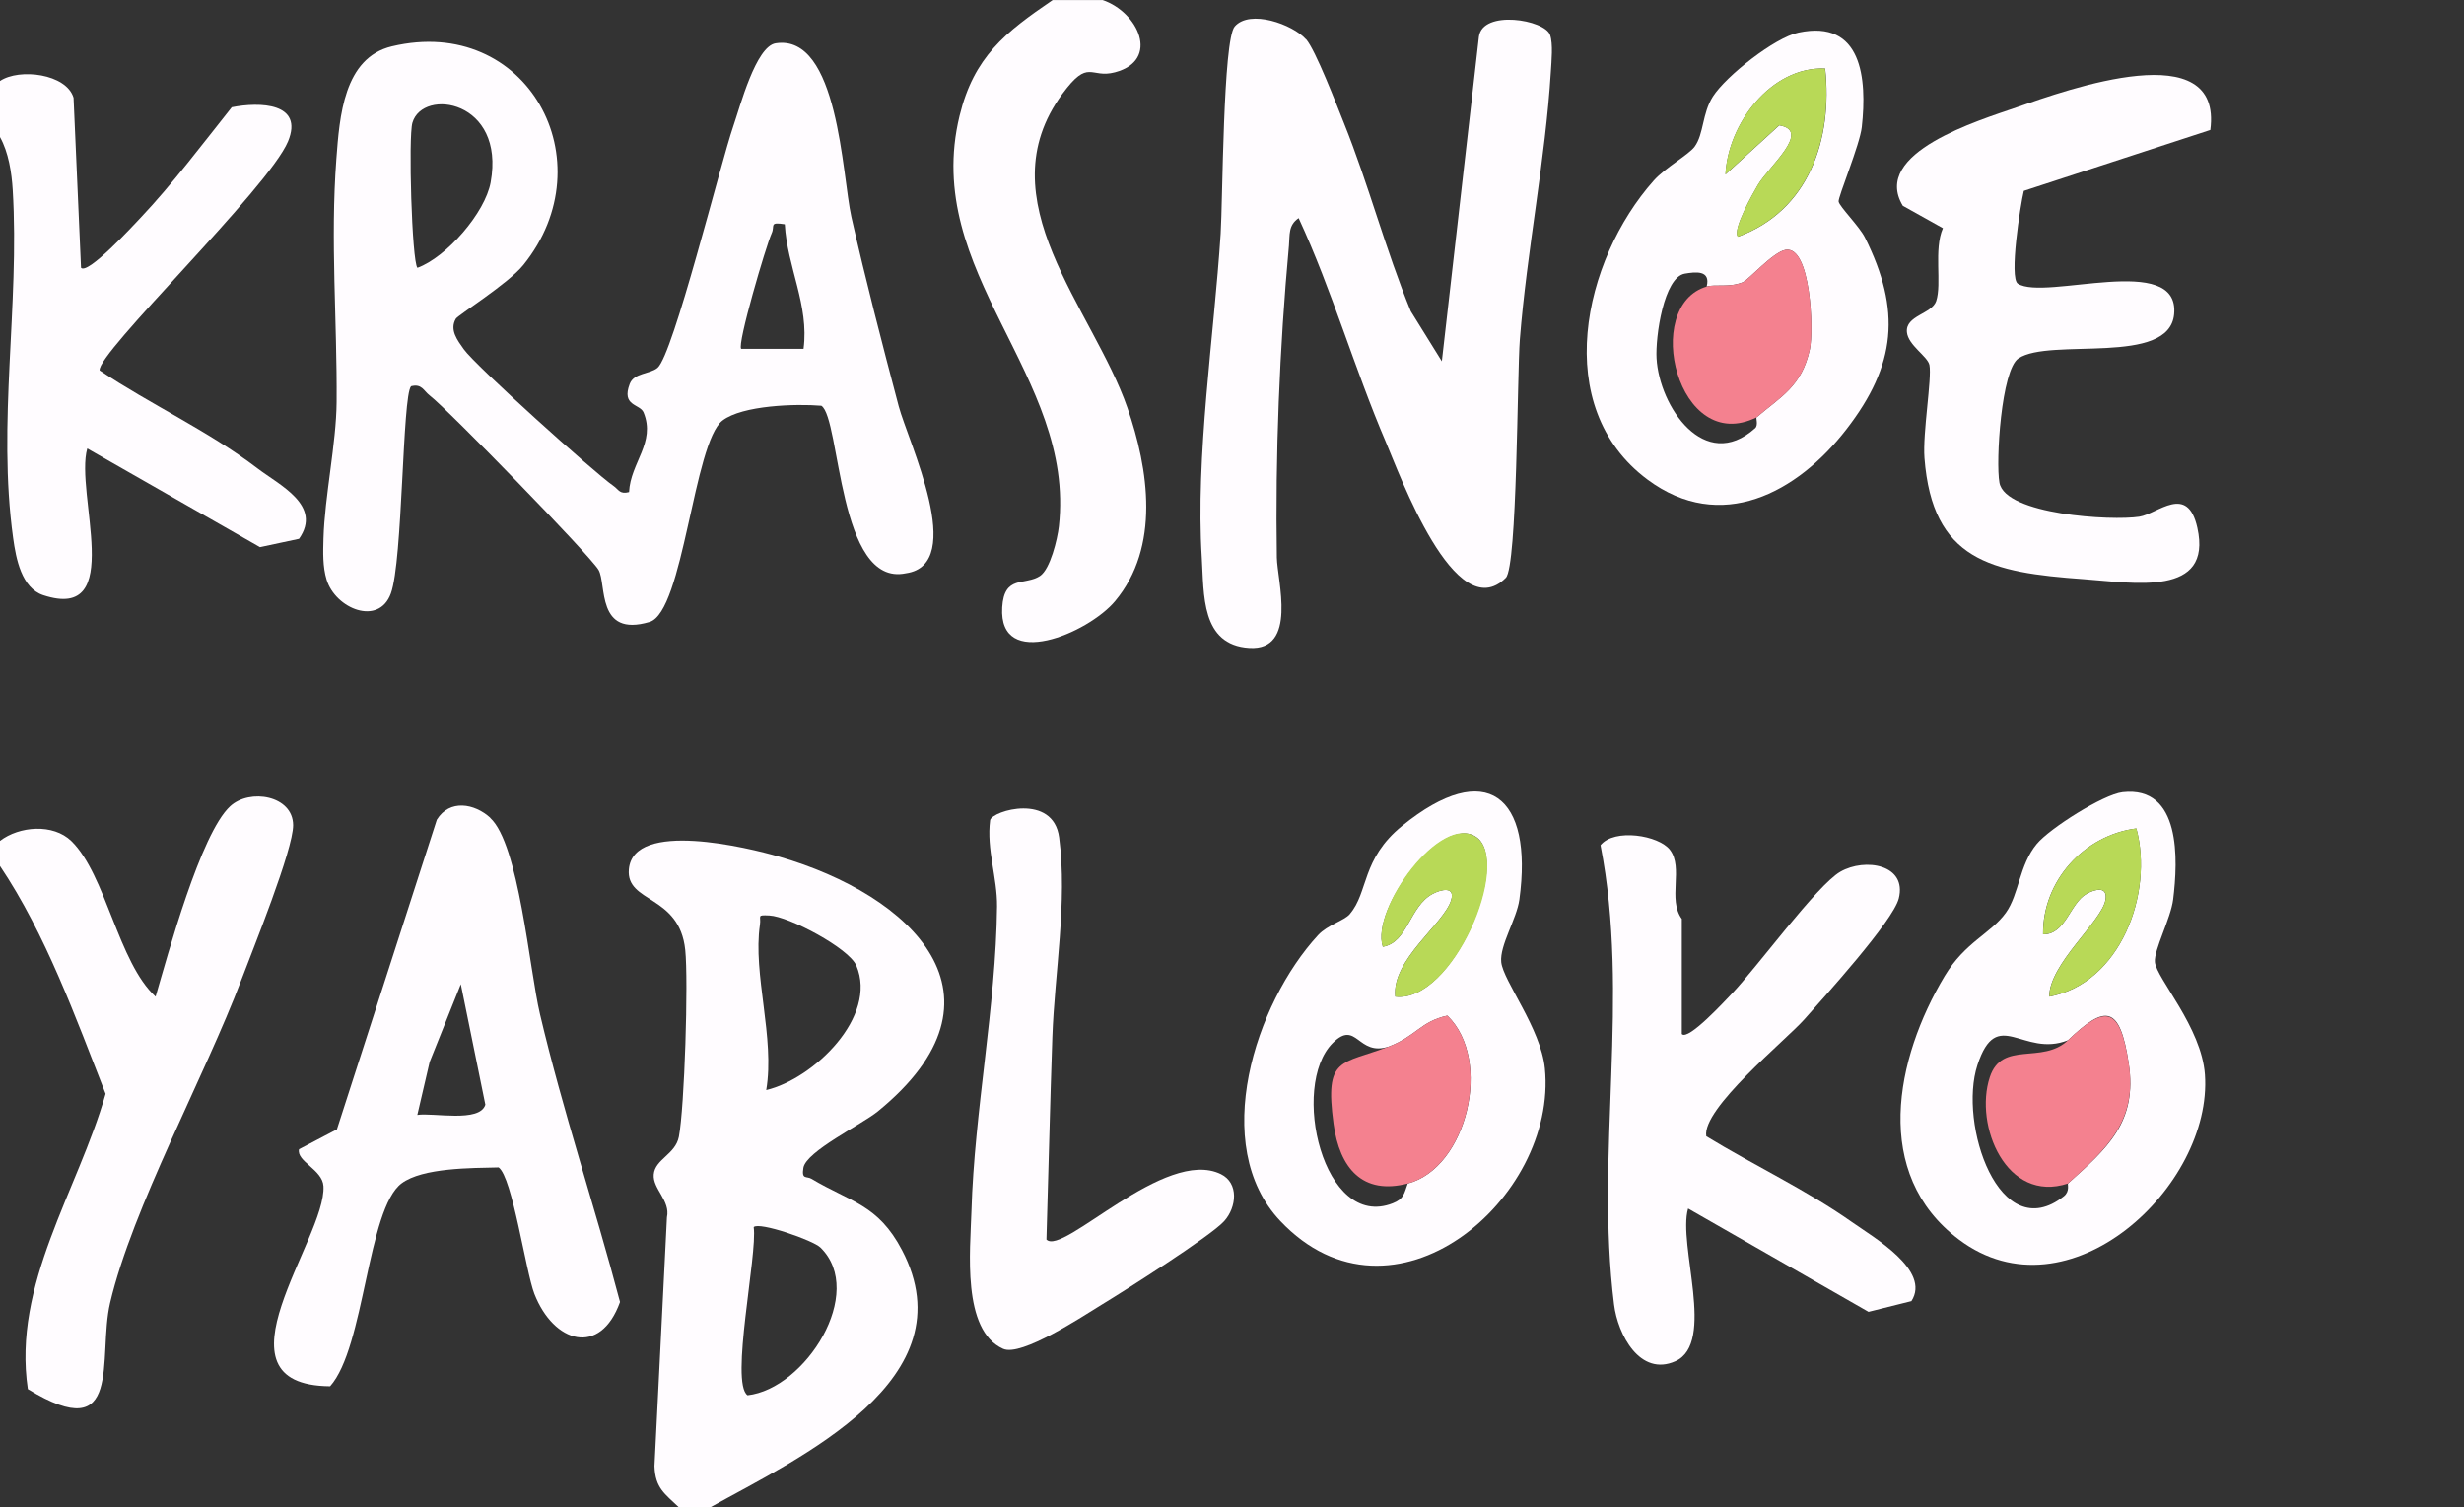 <?xml version="1.0" encoding="UTF-8"?> <svg xmlns="http://www.w3.org/2000/svg" width="170" height="104" viewBox="0 0 170 104" fill="none"><rect x="0" y="0" width="170" height="104" fill="#333333" stroke="none"/><g clip-path="url(#clip0_59_2178)"><path d="M46.843 104C45.872 103.059 45.206 102.685 45.154 101.151L46.014 83.986C46.267 82.843 45.021 82.014 45.103 81.034C45.189 79.968 46.602 79.654 46.839 78.421C47.226 76.388 47.501 67.695 47.277 65.537C46.877 61.704 43.173 62.323 43.388 59.972C43.697 56.534 51.665 58.498 53.723 59.095C62.946 61.755 70.252 68.769 60.565 76.676C59.448 77.587 55.623 79.431 55.429 80.57C55.288 81.412 55.649 81.124 55.992 81.331C58.683 82.942 60.574 83.084 62.233 86.251C66.908 95.177 55.137 100.583 48.996 104H46.847H46.843ZM52.864 75.207C56.134 74.429 60.578 70.14 59.082 66.62C58.571 65.417 54.428 63.225 53.083 63.161C52.176 63.118 52.524 63.173 52.43 63.805C51.927 67.205 53.478 71.61 52.864 75.207ZM56.607 86.071C56.096 85.568 52.374 84.279 52 84.661C52.271 86.543 50.354 95.401 51.575 96.264C55.559 95.817 59.783 89.182 56.607 86.071Z" fill="#FFFCFF"></path><path d="M0 5.587C1.341 4.684 4.585 5.093 5.075 6.743L5.591 18.475C6.042 18.986 9.214 15.536 9.678 15.046C11.861 12.742 14.006 9.893 15.991 7.4C17.925 7.014 20.976 7.095 19.872 9.755C18.544 12.961 6.614 24.427 6.876 25.557C10.409 27.921 14.371 29.726 17.757 32.309C19.292 33.478 22.253 34.87 20.632 37.174L17.938 37.749L6.021 30.942C5.14 33.998 8.733 42.958 2.982 41.063C1.487 40.569 1.104 38.553 0.907 37.126C-0.198 29.146 1.362 21.109 0.877 13.095C0.804 11.904 0.589 10.508 0 9.455L0 5.587Z" fill="#FFFCFF"></path><path d="M-0.004 59.736V58.017C1.329 56.994 3.667 56.805 4.926 58.029C7.311 60.354 8.153 66.41 10.736 68.76C11.578 65.868 13.839 57.514 15.876 55.631C17.234 54.372 20.212 54.888 20.225 56.925C20.238 58.614 17.44 65.511 16.658 67.587C14.14 74.253 9.133 83.338 7.595 89.895C6.714 93.66 8.574 99.904 1.922 95.839C0.839 88.593 5.377 82.16 7.285 75.465C5.205 70.157 3.155 64.45 -0.008 59.736H-0.004Z" fill="#FFFCFF"></path><path d="M76.065 0C78.531 0.829 80.066 4.156 76.928 4.989C75.21 5.445 75.128 3.988 73.297 6.476C67.921 13.786 75.407 21.273 77.788 28.145C79.249 32.365 80.066 37.736 76.928 41.48C75.068 43.697 68.888 46.319 69.146 41.905C69.279 39.645 70.71 40.418 71.75 39.739C72.459 39.275 72.958 37.195 73.056 36.318C74.225 25.884 63.555 18.84 66.206 7.981C67.199 3.915 69.352 2.235 72.627 0.004H76.065V0Z" fill="#FFFCFF"></path><path d="M31.45 21.99C30.99 22.773 31.587 23.508 31.996 24.092C32.752 25.183 41.003 32.614 42.327 33.525C42.688 33.774 42.748 34.122 43.401 33.95C43.496 31.922 45.258 30.543 44.403 28.458C44.154 27.852 42.851 28.037 43.449 26.481C43.741 25.721 44.828 25.82 45.361 25.381C46.448 24.483 49.706 11.277 50.596 8.698C51.06 7.349 52.151 3.197 53.518 2.987C57.854 2.316 58.095 12.11 58.739 14.964C59.723 19.322 60.862 23.709 62.005 28.029C62.65 30.452 66.75 38.949 62.504 39.55C57.794 40.551 58 28.849 56.668 27.994C54.927 27.848 51.227 27.96 49.848 29.013C47.854 30.534 47.157 42.219 44.815 42.911C41.124 44.007 41.863 40.285 41.296 39.318C40.69 38.291 30.909 28.252 29.649 27.289C29.22 26.958 29.104 26.456 28.36 26.649C27.75 27.362 27.797 38.665 26.968 40.943C26.138 43.22 23.147 42 22.533 39.993C22.258 39.086 22.292 38.098 22.318 37.161C22.399 34.243 23.203 30.598 23.224 27.736C23.267 22.175 22.782 16.593 23.207 10.967C23.427 8.062 23.706 3.988 27.041 3.197C36.358 0.984 41.889 11.122 36.108 18.282C35.069 19.571 31.6 21.737 31.446 21.995L31.45 21.99ZM28.798 18.479C30.797 17.749 33.47 14.689 33.852 12.579C34.879 6.919 29.168 6.042 28.455 8.466C28.162 9.455 28.42 18.032 28.798 18.475V18.479ZM54.145 15.471C53.041 15.299 53.475 15.57 53.247 16.077C52.839 16.98 50.845 23.77 51.137 24.066H55.439C55.838 21.079 54.309 18.406 54.145 15.471Z" fill="#FFFCFF"></path><path d="M90.11 2.707C90.763 3.442 92.228 7.263 92.718 8.479C94.42 12.708 95.598 17.25 97.338 21.479L99.478 24.926L102.035 2.536C102.28 0.645 106.586 1.354 106.947 2.415C107.162 3.038 107.042 4.216 106.999 4.938C106.629 10.976 105.336 17.349 104.859 23.426C104.67 25.854 104.687 39.065 103.892 39.864C100.411 43.358 96.53 32.635 95.619 30.508C93.445 25.433 91.915 20.056 89.598 15.046C88.868 15.544 88.997 16.21 88.928 16.954C88.275 24.049 87.982 31.428 88.094 38.463C88.12 40.049 89.542 44.905 86.195 44.703C82.847 44.501 83.07 40.994 82.916 38.484C82.473 31.471 83.758 23.211 84.218 16.116C84.36 13.907 84.377 2.768 85.185 1.831C86.233 0.615 89.186 1.68 90.105 2.712L90.11 2.707Z" fill="#FFFCFF"></path><path d="M33.821 56.431C35.802 58.231 36.516 66.835 37.255 69.968C38.836 76.676 41.028 83.183 42.777 89.827C41.415 93.621 38.2 92.676 36.868 89.264C36.271 87.73 35.351 81.206 34.401 80.544C32.536 80.587 29.163 80.561 27.71 81.64C25.338 83.406 25.17 92.968 22.776 95.641C14.233 95.573 22.531 85.452 22.317 81.833C22.248 80.69 20.434 80.127 20.632 79.289L23.245 77.918L30.138 56.555C31.019 55.129 32.734 55.429 33.825 56.422L33.821 56.431ZM28.793 76.921C29.88 76.749 33.095 77.476 33.486 76.216L31.793 67.901L29.644 73.264L28.793 76.921Z" fill="#FFFCFF"></path><path d="M116.034 71.339C116.472 71.833 119.055 69.001 119.485 68.558C121.178 66.788 125.355 61.072 126.971 60.144C128.673 59.164 131.6 59.645 131.002 61.992C130.603 63.556 125.841 68.799 124.483 70.333C123.215 71.76 117.401 76.492 117.723 78.395C121.019 80.407 124.612 82.087 127.775 84.317C129.283 85.379 133.233 87.652 131.875 89.767L128.914 90.506L116.468 83.38C115.738 85.865 118.406 92.654 115.591 93.914C113.159 95.001 111.616 92.087 111.358 89.994C110.043 79.466 112.48 68.808 110.426 58.313C111.38 57.127 114.448 57.63 115.213 58.631C116.167 59.877 115.041 62.043 116.034 63.397V71.347V71.339Z" fill="#FFFCFF"></path><path d="M152.501 8.965L139.63 13.168C139.385 14.178 138.607 19.18 139.217 19.571C141.091 20.779 150.404 17.345 150 21.677C149.665 25.287 141.431 23.267 139.256 24.728C138.083 25.514 137.679 31.836 137.95 33.306C138.354 35.51 145.685 35.944 147.598 35.648C148.878 35.45 150.92 33.336 151.603 36.409C152.673 41.213 147.211 40.208 143.756 39.958C137.352 39.498 133.321 38.669 132.775 31.6C132.642 29.893 133.295 26.125 133.119 25.188C133.003 24.586 131.645 23.821 131.564 22.914C131.456 21.767 133.283 21.668 133.583 20.774C133.987 19.567 133.399 17.216 134.048 15.742L131.28 14.195C129.075 10.525 136.562 8.303 139.123 7.409C142.686 6.167 153.382 2.321 152.497 8.969L152.501 8.965Z" fill="#FFFCFF"></path><path d="M124.085 2.248C128.473 1.319 128.821 5.423 128.451 8.767C128.318 9.975 126.797 13.623 126.853 13.907C126.921 14.264 128.279 15.613 128.666 16.382C131.184 21.423 130.828 25.179 127.39 29.619C123.986 34.019 118.713 36.838 113.672 33.091C106.942 28.089 109.215 17.942 114.097 12.459C114.892 11.565 116.513 10.671 116.917 10.121C117.561 9.24 117.432 7.826 118.18 6.657C119.083 5.247 122.435 2.596 124.085 2.248ZM125.92 4.727C122.194 4.585 119.224 8.531 119.048 12.033L122.761 8.647C125.009 9.016 122.044 11.474 121.283 12.764C120.956 13.314 119.499 15.888 119.912 16.331C124.803 14.534 126.453 9.605 125.924 4.727H125.92ZM121.193 28.793C122.86 27.362 124.308 26.675 124.867 24.092C125.142 22.816 124.944 16.949 123.195 17.237C122.327 17.384 120.63 19.322 120.234 19.476C119.285 19.855 118.365 19.592 117.75 19.769C118.043 18.604 116.951 18.763 116.242 18.879C114.789 19.124 114.205 23.237 114.291 24.724C114.48 28.046 117.6 32.67 121.09 29.546C121.322 29.339 121.141 28.832 121.188 28.793H121.193Z" fill="#FFFCFF"></path><path d="M93.133 63.053C94.423 61.558 93.92 59.263 96.735 56.981C102.579 52.236 105.798 54.948 104.827 62.065C104.642 63.401 103.46 65.228 103.576 66.379C103.705 67.669 106.305 70.948 106.585 73.703C107.491 82.676 96.094 92.457 88.325 84.231C83.412 79.031 86.597 69.22 90.942 64.514C91.599 63.805 92.734 63.526 93.138 63.057L93.133 63.053ZM96.266 68.756C100.25 69.225 104.234 59.461 101.879 57.767C99.524 56.074 94.552 62.705 95.407 65.318C97.139 65.03 97.233 62.529 98.845 61.669C99.416 61.364 100.405 61.132 100.126 62.086C99.644 63.732 96.008 66.199 96.266 68.752V68.756ZM97.126 81.653C101.208 80.591 103.018 73.135 99.859 70.071C98.028 70.462 97.689 71.489 95.837 72.198C93.653 72.933 93.615 70.299 91.947 71.962C88.991 74.919 91.285 84.91 96.09 83.019C96.872 82.71 96.868 82.358 97.126 81.649V81.653Z" fill="#FFFCFF"></path><path d="M146.445 54.656C150.502 54.196 150.27 59.349 149.934 62.052C149.767 63.384 148.594 65.554 148.675 66.379C148.787 67.505 151.894 70.87 152.126 74.141C152.672 81.816 142.719 91.206 135.155 85.521C129.126 80.987 130.768 73.019 134.167 67.342C135.581 64.983 137.351 64.42 138.391 62.972C139.307 61.695 139.307 59.693 140.523 58.227C141.408 57.157 145.104 54.811 146.445 54.656ZM147.399 57.157C143.78 57.617 140.914 60.788 140.957 64.463C142.526 64.484 142.801 62.327 143.961 61.669C144.558 61.33 145.444 61.124 145.259 62.108C144.979 63.586 141.387 66.504 141.382 68.76C146.294 67.854 148.602 61.639 147.395 57.161L147.399 57.157ZM142.676 71.769C139.556 72.998 137.785 69.362 136.432 73.475C135.099 77.532 137.927 86.054 142.392 82.534C142.822 82.194 142.637 81.692 142.676 81.653C145.379 79.221 147.485 77.428 146.87 73.376C146.256 69.323 145.272 69.293 142.676 71.769Z" fill="#FFFCFF"></path><path d="M72.202 85.521C73.324 86.672 80.38 79.117 84.235 81.008C85.481 81.618 85.327 83.286 84.463 84.249C83.535 85.284 77.608 89.04 76.031 89.999C74.695 90.815 70.47 93.626 69.207 93.058C66.34 91.773 66.946 86.234 67.023 83.574C67.23 76.608 68.713 69.499 68.79 62.538C68.811 60.535 68.051 58.614 68.313 56.585C68.468 55.928 72.671 54.694 73.075 57.784C73.655 62.224 72.761 67.132 72.606 71.537C72.443 76.195 72.34 80.862 72.198 85.521H72.202Z" fill="#FFFCFF"></path><path d="M117.753 19.769C118.367 19.592 119.287 19.855 120.236 19.476C120.628 19.317 122.329 17.384 123.197 17.237C124.947 16.949 125.144 22.816 124.869 24.092C124.311 26.675 122.862 27.362 121.195 28.793C115.75 31.479 113.227 21.084 117.757 19.769H117.753Z" fill="#F4818F"></path><path d="M125.915 4.727C126.444 9.605 124.789 14.534 119.903 16.331C119.49 15.892 120.951 13.314 121.274 12.764C122.039 11.474 125 9.016 122.752 8.647L119.039 12.033C119.22 8.531 122.185 4.585 125.911 4.727H125.915Z" fill="#B8D957"></path><path d="M95.836 72.198C97.688 71.489 98.032 70.462 99.858 70.071C103.013 73.131 101.203 80.587 97.125 81.653C94.026 82.461 92.424 80.621 92.007 77.536C91.375 72.86 92.514 73.47 95.836 72.198Z" fill="#F4818F"></path><path d="M96.263 68.756C96.009 66.203 99.641 63.736 100.122 62.091C100.401 61.132 99.413 61.369 98.841 61.674C97.23 62.533 97.135 65.034 95.403 65.322C94.552 62.709 99.43 56.01 101.875 57.772C104.32 59.534 100.246 69.229 96.263 68.76V68.756Z" fill="#B8D957"></path><path d="M142.676 81.653C138.43 83.054 136.191 77.648 137.282 74.321C138.12 71.756 140.901 73.466 142.676 71.769C145.271 69.293 146.264 69.422 146.87 73.376C147.476 77.33 145.383 79.221 142.676 81.653Z" fill="#F4818F"></path><path d="M147.399 57.157C148.602 61.635 146.299 67.849 141.387 68.756C141.391 66.5 144.984 63.586 145.263 62.103C145.448 61.119 144.563 61.33 143.965 61.665C142.805 62.323 142.53 64.476 140.961 64.459C140.918 60.784 143.785 57.613 147.403 57.153L147.399 57.157Z" fill="#B8D957"></path></g><defs><clipPath id="clip0_59_2178"><rect width="169.322" height="104" fill="white"></rect></clipPath></defs></svg> 